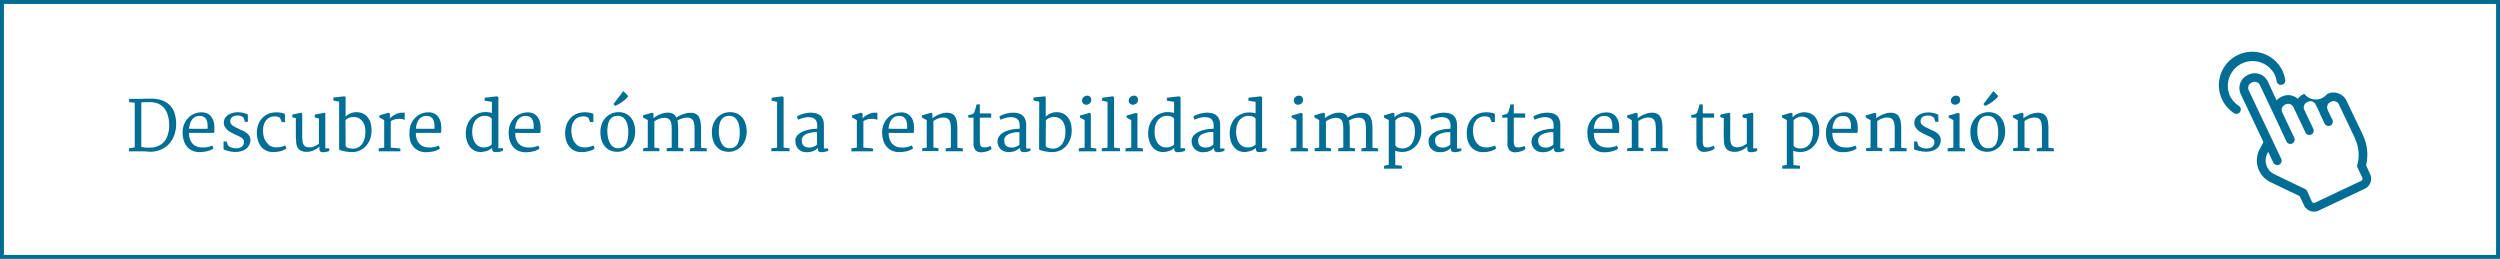 <?xml version="1.0" encoding="UTF-8"?> <svg xmlns="http://www.w3.org/2000/svg" viewBox="0 0 636.07 65.86"><defs><style>.cls-1{fill:none;stroke:#006e94;stroke-miterlimit:10;}.cls-2{fill:#006e94;}</style></defs><title>Recurso 16</title><g id="Capa_2" data-name="Capa 2"><g id="Capa_1-2" data-name="Capa 1"><rect class="cls-1" x="0.5" y="0.5" width="635.07" height="64.86"></rect><path class="cls-2" d="M32.82,37.74l1.46-.26V26.12L32.86,26v-.85h3.25l.79-.05.7,0,.75,0a8.4,8.4,0,0,1,2.89.44,5.18,5.18,0,0,1,2,1.28,5.25,5.25,0,0,1,1.18,2,8.71,8.71,0,0,1,.39,2.7,8.13,8.13,0,0,1-.53,3,6.61,6.61,0,0,1-1.43,2.26,6.13,6.13,0,0,1-2.16,1.39,7.13,7.13,0,0,1-2.67.44L36.7,38.5c-.46,0-1,0-1.56,0H32.82Zm3.13-.4a8.51,8.51,0,0,0,1.14.22,10,10,0,0,0,1.25,0,4.8,4.8,0,0,0,1.8-.38,4.21,4.21,0,0,0,1.51-1,5,5,0,0,0,1-1.77,7.39,7.39,0,0,0,.39-2.53,8.37,8.37,0,0,0-.37-2.64,4.93,4.93,0,0,0-1-1.86A4.22,4.22,0,0,0,40,26.28,5.85,5.85,0,0,0,37.83,26l-.62,0-.48,0-.4,0-.38.07Z"></path><path class="cls-2" d="M46.46,33.69a5.81,5.81,0,0,1,.35-2,4.8,4.8,0,0,1,1-1.6A4.47,4.47,0,0,1,49.28,29a5,5,0,0,1,1.93-.42,3.52,3.52,0,0,1,1.37.22,2.77,2.77,0,0,1,1,.7,3.26,3.26,0,0,1,.67,1.13,4.79,4.79,0,0,1,.28,1.53,5.51,5.51,0,0,1,0,.93c0,.27,0,.5-.08.71H48.1v.1s0,.06,0,.09a4.36,4.36,0,0,0,.35,1.72,2.93,2.93,0,0,0,.8,1.08,2.82,2.82,0,0,0,1.05.56,4.06,4.06,0,0,0,1.13.16,5.8,5.8,0,0,0,.7,0,5.42,5.42,0,0,0,.72-.11c.23-.05.45-.11.64-.17A2.24,2.24,0,0,0,54,37l.32.73a2.5,2.5,0,0,1-.65.41,5.56,5.56,0,0,1-.87.3,6.42,6.42,0,0,1-1,.19,7,7,0,0,1-1,.07,4.48,4.48,0,0,1-1.84-.36,3.59,3.59,0,0,1-1.35-1,4.33,4.33,0,0,1-.84-1.56A7,7,0,0,1,46.46,33.69Zm6.36-.92a8.58,8.58,0,0,0,0-.88,4.6,4.6,0,0,0-.1-.84,2.78,2.78,0,0,0-.29-.73,1.58,1.58,0,0,0-.52-.54,2,2,0,0,0-.51-.22,2.7,2.7,0,0,0-1.58.11,2,2,0,0,0-.8.58,3.18,3.18,0,0,0-.6,1,5.58,5.58,0,0,0-.31,1.51Z"></path><path class="cls-2" d="M56.88,36h.77L58,37a3.77,3.77,0,0,0,.42.31,2.49,2.49,0,0,0,.43.22,2.32,2.32,0,0,0,.47.13,4.21,4.21,0,0,0,.55.06,3.53,3.53,0,0,0,.88-.07,1.86,1.86,0,0,0,.7-.3,1.41,1.41,0,0,0,.46-.51,1.65,1.65,0,0,0,.16-.74,1.06,1.06,0,0,0-.21-.66,2.08,2.08,0,0,0-.56-.49,5.67,5.67,0,0,0-.78-.41c-.29-.12-.59-.26-.89-.41s-.67-.33-1-.52a4.41,4.41,0,0,1-.86-.65,2.9,2.9,0,0,1-.6-.8,2.25,2.25,0,0,1-.22-1,2.18,2.18,0,0,1,.57-1.46,2.57,2.57,0,0,1,.59-.49,3.61,3.61,0,0,1,.71-.35,4.1,4.1,0,0,1,.78-.22,5.29,5.29,0,0,1,.78-.08,6.45,6.45,0,0,1,1.58.17c.23.06.44.13.63.2a4.22,4.22,0,0,1,.47.22V31h-.73L62,30a2,2,0,0,0-.26-.24,1.4,1.4,0,0,0-.32-.18,1.87,1.87,0,0,0-.4-.14,2.41,2.41,0,0,0-.5-.05,3.55,3.55,0,0,0-.76.08,1.79,1.79,0,0,0-.61.26,1.24,1.24,0,0,0-.41.44,1.53,1.53,0,0,0-.16.66,1.11,1.11,0,0,0,.19.68,2.44,2.44,0,0,0,.54.52,5.55,5.55,0,0,0,.77.43l.89.43,1,.46a3.71,3.71,0,0,1,.87.56,2.52,2.52,0,0,1,.63.75,2,2,0,0,1,.25,1A2.77,2.77,0,0,1,63.35,37a2.85,2.85,0,0,1-.81.92,3.72,3.72,0,0,1-1.19.55,5.33,5.33,0,0,1-1.47.19,6.4,6.4,0,0,1-1.56-.19A5.64,5.64,0,0,1,56.88,38Z"></path><path class="cls-2" d="M65.35,33.85a5.79,5.79,0,0,1,.35-2.14,5,5,0,0,1,1-1.64A4.58,4.58,0,0,1,68.18,29,5,5,0,0,1,70,28.6a6.09,6.09,0,0,1,.74,0,5,5,0,0,1,.7.08,3.42,3.42,0,0,1,.61.14,1.89,1.89,0,0,1,.45.2v2.06H71.7L71.26,30a1.13,1.13,0,0,0-.32-.19,2.32,2.32,0,0,0-.37-.13,1.61,1.61,0,0,0-.37-.07l-.35,0a2.77,2.77,0,0,0-1.1.22,2.57,2.57,0,0,0-.93.65,3.31,3.31,0,0,0-.64,1.09,4.73,4.73,0,0,0-.25,1.54,5.92,5.92,0,0,0,.28,2A3.75,3.75,0,0,0,68,36.45a2.73,2.73,0,0,0,1,.78,2.77,2.77,0,0,0,1.1.24,5.8,5.8,0,0,0,.7,0c.24,0,.47-.06.69-.11a5.06,5.06,0,0,0,.62-.17,2.25,2.25,0,0,0,.46-.2l.3.76a2.88,2.88,0,0,1-.62.4,5.92,5.92,0,0,1-.81.29,9,9,0,0,1-.93.19,8.06,8.06,0,0,1-1,.06,4.1,4.1,0,0,1-1.76-.36,3.65,3.65,0,0,1-1.29-1,4.34,4.34,0,0,1-.81-1.52A6.88,6.88,0,0,1,65.35,33.85Z"></path><path class="cls-2" d="M75.27,30.07l-.89-.25v-.66l2.21-.48.3.16v5.92A8.49,8.49,0,0,0,77,36a2.13,2.13,0,0,0,.28.84,1.18,1.18,0,0,0,.57.49,2.25,2.25,0,0,0,.93.16,2.78,2.78,0,0,0,.76-.1,5.52,5.52,0,0,0,.69-.26,3.74,3.74,0,0,0,.57-.32,2,2,0,0,0,.35-.29V30.15l-1.07-.27v-.71l2.45-.49.24.15v8.91h1v.65a2.33,2.33,0,0,1-.31.14l-.41.11c-.15,0-.3.06-.45.09l-.43,0a1.12,1.12,0,0,1-.65-.17.67.67,0,0,1-.24-.57v-.7a5.65,5.65,0,0,1-1.57,1,4.08,4.08,0,0,1-1.6.34,3.31,3.31,0,0,1-1.58-.31,2,2,0,0,1-.85-.87,3.65,3.65,0,0,1-.34-1.31c0-.5-.07-1.06-.07-1.65Z"></path><path class="cls-2" d="M86.28,25.87l-1.47-.31v-.74l2.77-.31.35.14v5a5.65,5.65,0,0,1,.51-.39,2.88,2.88,0,0,1,.62-.36,3.82,3.82,0,0,1,1.66-.36,4,4,0,0,1,1.41.26,3.15,3.15,0,0,1,1.22.81,4.31,4.31,0,0,1,.86,1.46,6.31,6.31,0,0,1,.32,2.18,6.08,6.08,0,0,1-.35,2.09,5.18,5.18,0,0,1-1,1.73,4.7,4.7,0,0,1-1.54,1.18,4.36,4.36,0,0,1-2,.44,9,9,0,0,1-1.18-.07,8.51,8.51,0,0,1-1-.17,5.92,5.92,0,0,1-.78-.22,1.14,1.14,0,0,1-.4-.21Zm1.65,11.24a.94.94,0,0,0,.66.53,4.31,4.31,0,0,0,1.28.17A2.48,2.48,0,0,0,91,37.56a2.8,2.8,0,0,0,1-.77,3.94,3.94,0,0,0,.68-1.31,6.24,6.24,0,0,0,.28-1.9,5.43,5.43,0,0,0-.22-1.76A3.54,3.54,0,0,0,92,30.63a2.48,2.48,0,0,0-.93-.66A2.78,2.78,0,0,0,90,29.76a3.14,3.14,0,0,0-.7.07,3.93,3.93,0,0,0-.58.2,3.57,3.57,0,0,0-.48.26,4,4,0,0,0-.34.27Z"></path><path class="cls-2" d="M96.36,37.74l1.39-.18v-7l-1.22-.67v-.53l2.27-.68.4.17v1.33a2.54,2.54,0,0,1,.49-.51,4.37,4.37,0,0,1,.75-.48,5.07,5.07,0,0,1,.86-.37,3,3,0,0,1,.84-.14l.51,0a1.08,1.08,0,0,1,.32,0V30.5l-.28-.1-.32-.1a3.8,3.8,0,0,0-.4-.06,3.94,3.94,0,0,0-.52,0,3.35,3.35,0,0,0-1.17.18,5.28,5.28,0,0,0-.86.42v6.72l2.44.21v.73h-5.5Z"></path><path class="cls-2" d="M104.18,33.69a5.81,5.81,0,0,1,.35-2,5,5,0,0,1,1-1.6A4.47,4.47,0,0,1,107,29a5.1,5.1,0,0,1,1.94-.42,3.47,3.47,0,0,1,1.36.22,2.7,2.7,0,0,1,1,.7,3.44,3.44,0,0,1,.68,1.13,5.41,5.41,0,0,1,.28,1.53,8.92,8.92,0,0,1,0,.93c0,.27-.06.5-.09.71h-6.36v.1a.28.28,0,0,0,0,.09,4.19,4.19,0,0,0,.35,1.72,2.92,2.92,0,0,0,.79,1.08,2.82,2.82,0,0,0,1,.56,4.11,4.11,0,0,0,1.13.16,6,6,0,0,0,.71,0,5.52,5.52,0,0,0,.71-.11c.23-.05.45-.11.65-.17a2.36,2.36,0,0,0,.47-.2l.32.73a2.34,2.34,0,0,1-.65.41,4.92,4.92,0,0,1-.87.3,6,6,0,0,1-1,.19,6.92,6.92,0,0,1-1,.07,4.49,4.49,0,0,1-1.85-.36,3.75,3.75,0,0,1-1.35-1,4.33,4.33,0,0,1-.84-1.56A7,7,0,0,1,104.18,33.69Zm6.36-.92a8.55,8.55,0,0,0,0-.88,4.59,4.59,0,0,0-.11-.84,2.48,2.48,0,0,0-.29-.73,1.58,1.58,0,0,0-.52-.54,2,2,0,0,0-.51-.22,2.66,2.66,0,0,0-1.57.11,2.14,2.14,0,0,0-.81.58,3.18,3.18,0,0,0-.6,1,5.58,5.58,0,0,0-.31,1.51Z"></path><path class="cls-2" d="M122.27,38.68a3.62,3.62,0,0,1-1.4-.29,3.3,3.3,0,0,1-1.2-.89,4.53,4.53,0,0,1-.83-1.51,6.4,6.4,0,0,1-.32-2.17,5.63,5.63,0,0,1,.39-2.12A5.05,5.05,0,0,1,120,30a4.84,4.84,0,0,1,3.53-1.48,6.4,6.4,0,0,1,.88.06,5.22,5.22,0,0,1,.74.16V25.92l-1.83-.31v-.74l3.09-.36.39.19v13h1.16v.64a1.42,1.42,0,0,1-.37.15,3.09,3.09,0,0,1-.46.12,4,4,0,0,1-.5.08,3.94,3.94,0,0,1-.47,0,1.88,1.88,0,0,1-.33,0,.64.64,0,0,1-.3-.11.59.59,0,0,1-.23-.26,1.15,1.15,0,0,1-.09-.5v-.21a2.84,2.84,0,0,1-.38.32,3.19,3.19,0,0,1-.62.34,5.22,5.22,0,0,1-.84.26A4.93,4.93,0,0,1,122.27,38.68Zm.67-1.18a4.12,4.12,0,0,0,.51,0l.44-.08a2.64,2.64,0,0,0,.72-.28,2.24,2.24,0,0,0,.5-.37V30.17a1.66,1.66,0,0,0-.23-.23,1.49,1.49,0,0,0-.36-.23,2.13,2.13,0,0,0-.52-.16,3.14,3.14,0,0,0-.72-.07,3.31,3.31,0,0,0-.68.08,3.36,3.36,0,0,0-.7.27,3.26,3.26,0,0,0-.65.49,3.31,3.31,0,0,0-.55.74,4.43,4.43,0,0,0-.39,1,6.5,6.5,0,0,0-.15,1.33,5.92,5.92,0,0,0,.22,1.83,3.82,3.82,0,0,0,.62,1.28,2.52,2.52,0,0,0,.9.74A2.25,2.25,0,0,0,122.94,37.5Z"></path><path class="cls-2" d="M129.42,33.69a5.81,5.81,0,0,1,.35-2,5,5,0,0,1,1-1.6,4.47,4.47,0,0,1,1.5-1.07,5.1,5.1,0,0,1,1.94-.42,3.47,3.47,0,0,1,1.36.22,2.7,2.7,0,0,1,1,.7,3.44,3.44,0,0,1,.68,1.13,5.41,5.41,0,0,1,.28,1.53,6.65,6.65,0,0,1,0,.93c0,.27,0,.5-.08.71h-6.36V34a4.35,4.35,0,0,0,.36,1.72,2.92,2.92,0,0,0,.79,1.08,2.82,2.82,0,0,0,1.05.56,4.11,4.11,0,0,0,1.13.16,5.69,5.69,0,0,0,.7,0,5.42,5.42,0,0,0,.72-.11c.23-.05.45-.11.65-.17a2.36,2.36,0,0,0,.47-.2l.32.73a2.5,2.5,0,0,1-.65.41,4.92,4.92,0,0,1-.87.3,6.19,6.19,0,0,1-1,.19,6.92,6.92,0,0,1-1,.07,4.49,4.49,0,0,1-1.85-.36,3.75,3.75,0,0,1-1.35-1,4.33,4.33,0,0,1-.84-1.56A7,7,0,0,1,129.42,33.69Zm6.36-.92c0-.29,0-.58,0-.88a4.59,4.59,0,0,0-.11-.84,2.48,2.48,0,0,0-.29-.73,1.58,1.58,0,0,0-.52-.54,2,2,0,0,0-.51-.22,2.51,2.51,0,0,0-.64-.07,2.48,2.48,0,0,0-.93.18,2.14,2.14,0,0,0-.81.58,3.18,3.18,0,0,0-.6,1,5.58,5.58,0,0,0-.31,1.51Z"></path><path class="cls-2" d="M143.8,33.85a6,6,0,0,1,.35-2.14,4.85,4.85,0,0,1,1-1.64A4.44,4.44,0,0,1,146.63,29a5,5,0,0,1,1.85-.42,6,6,0,0,1,.73,0,5.31,5.31,0,0,1,.71.08,3.31,3.31,0,0,1,.6.14,1.89,1.89,0,0,1,.45.2v2.06h-.82L149.71,30a1.08,1.08,0,0,0-.31-.19,2.72,2.72,0,0,0-.37-.13,1.8,1.8,0,0,0-.38-.07l-.35,0a2.77,2.77,0,0,0-1.1.22,2.54,2.54,0,0,0-.92.65,3.16,3.16,0,0,0-.65,1.09,4.73,4.73,0,0,0-.25,1.54,6.19,6.19,0,0,0,.28,2,3.91,3.91,0,0,0,.74,1.36,2.73,2.73,0,0,0,1,.78,2.77,2.77,0,0,0,1.1.24,5.69,5.69,0,0,0,.7,0c.24,0,.47-.06.69-.11a4.61,4.61,0,0,0,.62-.17A2.36,2.36,0,0,0,151,37l.29.76a2.65,2.65,0,0,1-.62.4,5.92,5.92,0,0,1-.81.29,9,9,0,0,1-.93.19,8.06,8.06,0,0,1-1,.06,4.1,4.1,0,0,1-1.76-.36,3.65,3.65,0,0,1-1.29-1,4.51,4.51,0,0,1-.81-1.52A6.88,6.88,0,0,1,143.8,33.85Z"></path><path class="cls-2" d="M152.76,33.47a5.77,5.77,0,0,1,.4-2.06,4.91,4.91,0,0,1,1-1.53,4.45,4.45,0,0,1,1.45-1,4.79,4.79,0,0,1,1.72-.34,4.36,4.36,0,0,1,1.9.38A3.75,3.75,0,0,1,160.57,30a4.56,4.56,0,0,1,.79,1.59,7.13,7.13,0,0,1,.25,1.95,6,6,0,0,1-.37,2.08,5.19,5.19,0,0,1-1,1.62,4.31,4.31,0,0,1-1.42,1,4.09,4.09,0,0,1-1.74.38,4.46,4.46,0,0,1-2-.43,3.91,3.91,0,0,1-1.36-1.15,4.9,4.9,0,0,1-.76-1.67A7.85,7.85,0,0,1,152.76,33.47Zm4.44,4.24a2.34,2.34,0,0,0,1.23-.25,2,2,0,0,0,.82-.78,3.77,3.77,0,0,0,.45-1.29,9.28,9.28,0,0,0,.15-1.77A8.26,8.26,0,0,0,159.7,32a4.51,4.51,0,0,0-.48-1.31,2.55,2.55,0,0,0-.81-.88,2.24,2.24,0,0,0-1.18-.34,2.64,2.64,0,0,0-1.24.26,2.14,2.14,0,0,0-.84.77,3.71,3.71,0,0,0-.47,1.23,8.32,8.32,0,0,0-.15,1.66,7.71,7.71,0,0,0,.16,1.61,5,5,0,0,0,.49,1.37,2.78,2.78,0,0,0,.83,1A2.06,2.06,0,0,0,157.2,37.71Zm-1.13-11.22,2.53-3.32,1.25,1.28a3.46,3.46,0,0,1-.68.78,10.11,10.11,0,0,1-.88.71,11.09,11.09,0,0,1-.94.59c-.31.17-.59.32-.82.42Z"></path><path class="cls-2" d="M163.64,37.74l1.17-.19v-7l-1.22-.67v-.53l2.29-.68.38.17v1.23a5.15,5.15,0,0,1,.69-.49,7.07,7.07,0,0,1,.87-.44,6.16,6.16,0,0,1,.94-.33,4.37,4.37,0,0,1,.92-.14,3.14,3.14,0,0,1,1.5.25,1.93,1.93,0,0,1,.89,1,4.85,4.85,0,0,1,.73-.44,7.06,7.06,0,0,1,1.82-.66,4.87,4.87,0,0,1,.88-.12,3.21,3.21,0,0,1,1.35.2,2,2,0,0,1,.89.72,3.48,3.48,0,0,1,.48,1.29,10.38,10.38,0,0,1,.15,1.9v4.77l1.45.18v.73h-4.27v-.73l1.16-.18V33.09a11.87,11.87,0,0,0-.07-1.43,2.68,2.68,0,0,0-.31-1,1.34,1.34,0,0,0-.63-.57,2.36,2.36,0,0,0-1.06-.15,4,4,0,0,0-1.16.22,6,6,0,0,0-1.13.51,9.31,9.31,0,0,1,.15.94c0,.35.05.72.05,1.09v4.87l1.31.17v.73h-4.25v-.73l1.29-.19V33a11.15,11.15,0,0,0-.08-1.4,2.41,2.41,0,0,0-.32-.95,1.28,1.28,0,0,0-.64-.53,2.54,2.54,0,0,0-1.06-.13,3.63,3.63,0,0,0-1.06.23,5.23,5.23,0,0,0-1.25.66V32.4c0,.87,0,1.73,0,2.58s0,1.71,0,2.58l1.28.18v.73h-4.12Z"></path><path class="cls-2" d="M181.13,33.47a5.56,5.56,0,0,1,.4-2.06,4.74,4.74,0,0,1,1-1.53,4.45,4.45,0,0,1,1.45-1,4.78,4.78,0,0,1,1.71-.34,4.33,4.33,0,0,1,1.9.38A3.7,3.7,0,0,1,188.94,30a4.74,4.74,0,0,1,.79,1.59,7.13,7.13,0,0,1,.25,1.95,6,6,0,0,1-.37,2.08,5.19,5.19,0,0,1-1,1.62,4.41,4.41,0,0,1-1.42,1,4.09,4.09,0,0,1-1.74.38,4.46,4.46,0,0,1-2-.43,3.82,3.82,0,0,1-1.36-1.15,4.9,4.9,0,0,1-.76-1.67A7.41,7.41,0,0,1,181.13,33.47Zm4.44,4.24a2.38,2.38,0,0,0,1.23-.25,2,2,0,0,0,.82-.78,3.77,3.77,0,0,0,.45-1.29,9.34,9.34,0,0,0,.14-1.77,8.26,8.26,0,0,0-.15-1.62,4.23,4.23,0,0,0-.47-1.31,2.57,2.57,0,0,0-.82-.88,2.23,2.23,0,0,0-1.17-.34,2.61,2.61,0,0,0-1.24.26,2.14,2.14,0,0,0-.84.77,3.51,3.51,0,0,0-.48,1.23,8.32,8.32,0,0,0-.15,1.66,7.71,7.71,0,0,0,.17,1.61,5,5,0,0,0,.49,1.37,2.68,2.68,0,0,0,.83,1A2.06,2.06,0,0,0,185.57,37.71Z"></path><path class="cls-2" d="M196.25,37.74l1.46-.18V25.92l-1.38-.31v-.74l2.69-.36.35.19V37.56l1.53.18v.73h-4.65Z"></path><path class="cls-2" d="M202.33,35.7a2.09,2.09,0,0,1,.39-1.05,3.34,3.34,0,0,1,.81-.78,4.87,4.87,0,0,1,1.07-.54,8.33,8.33,0,0,1,1.18-.34,7.92,7.92,0,0,1,1.14-.18,8.82,8.82,0,0,1,1-.05V32a2.93,2.93,0,0,0-.18-1.11,1.7,1.7,0,0,0-.5-.66,1.89,1.89,0,0,0-.75-.33,4.59,4.59,0,0,0-.93-.09,4,4,0,0,0-.56.05,5.71,5.71,0,0,0-.64.14,5.53,5.53,0,0,0-.66.2,5.35,5.35,0,0,0-.64.27l-.32-.78a3.2,3.2,0,0,1,.78-.45,8,8,0,0,1,.94-.32,8.87,8.87,0,0,1,1-.19,6.28,6.28,0,0,1,.79-.06,6,6,0,0,1,1.29.14,2.82,2.82,0,0,1,1.08.5,2.46,2.46,0,0,1,.73,1,3.85,3.85,0,0,1,.27,1.55v5.91h1.1v.57a3,3,0,0,1-.75.26,3.8,3.8,0,0,1-.89.11l-.33,0a.92.92,0,0,1-.33-.11.66.66,0,0,1-.25-.27,1,1,0,0,1-.1-.5v-.24a2.89,2.89,0,0,1-.47.45,2.66,2.66,0,0,1-.62.36,3.88,3.88,0,0,1-.79.24,4.88,4.88,0,0,1-1,.09,3,3,0,0,1-1.22-.24,2.65,2.65,0,0,1-.91-.65,2.68,2.68,0,0,1-.65-2.09Zm1.67,0a2.42,2.42,0,0,0,.14.86,1.37,1.37,0,0,0,.4.57,1.67,1.67,0,0,0,.64.32,3.6,3.6,0,0,0,.85.1,2.4,2.4,0,0,0,.52-.07,3.82,3.82,0,0,0,.51-.18,2.2,2.2,0,0,0,.46-.23,2.71,2.71,0,0,0,.34-.26V35.24c0-.53,0-1.06,0-1.6a7.33,7.33,0,0,0-.79,0,6.15,6.15,0,0,0-.86.13,7.44,7.44,0,0,0-.84.25,2.83,2.83,0,0,0-.71.39,2,2,0,0,0-.5.56A1.44,1.44,0,0,0,204,35.74Z"></path><path class="cls-2" d="M216.62,37.74l1.39-.18v-7l-1.22-.67v-.53l2.27-.68.4.17v1.33a2.54,2.54,0,0,1,.49-.51,4,4,0,0,1,.75-.48,5.07,5.07,0,0,1,.86-.37,2.84,2.84,0,0,1,.84-.14l.51,0a1.08,1.08,0,0,1,.32,0V30.5l-.28-.1-.32-.1a3.8,3.8,0,0,0-.4-.06,3.94,3.94,0,0,0-.52,0,3.35,3.35,0,0,0-1.17.18,5.83,5.83,0,0,0-.87.42v6.72l2.45.21v.73h-5.5Z"></path><path class="cls-2" d="M224.44,33.69a5.81,5.81,0,0,1,.35-2,5,5,0,0,1,1-1.6,4.47,4.47,0,0,1,1.5-1.07,5.1,5.1,0,0,1,1.94-.42,3.47,3.47,0,0,1,1.36.22,2.7,2.7,0,0,1,1,.7,3.44,3.44,0,0,1,.68,1.13,5.41,5.41,0,0,1,.28,1.53,6.65,6.65,0,0,1,0,.93c0,.27-.05.5-.08.71h-6.36V34a4.35,4.35,0,0,0,.36,1.72,2.92,2.92,0,0,0,.79,1.08,2.82,2.82,0,0,0,1,.56,4.11,4.11,0,0,0,1.13.16,5.69,5.69,0,0,0,.7,0,5.42,5.42,0,0,0,.72-.11c.23-.05.45-.11.65-.17A2.36,2.36,0,0,0,232,37l.32.73a2.5,2.5,0,0,1-.65.41,4.92,4.92,0,0,1-.87.3,6.19,6.19,0,0,1-1,.19,6.92,6.92,0,0,1-1,.07,4.49,4.49,0,0,1-1.85-.36,3.75,3.75,0,0,1-1.35-1,4.33,4.33,0,0,1-.84-1.56A7,7,0,0,1,224.44,33.69Zm6.36-.92c0-.29,0-.58,0-.88a4.59,4.59,0,0,0-.11-.84,2.48,2.48,0,0,0-.29-.73,1.58,1.58,0,0,0-.52-.54,2,2,0,0,0-.51-.22,2.51,2.51,0,0,0-.64-.07,2.48,2.48,0,0,0-.93.18,2.14,2.14,0,0,0-.81.58,3.18,3.18,0,0,0-.6,1,5.58,5.58,0,0,0-.31,1.51Z"></path><path class="cls-2" d="M234.61,37.74l1.17-.17v-7l-1.22-.67v-.53l2.28-.68.39.17v1.23a5.45,5.45,0,0,1,.71-.49,7.07,7.07,0,0,1,.87-.44,6.4,6.4,0,0,1,1-.33,4.47,4.47,0,0,1,.92-.14,3.23,3.23,0,0,1,1.35.2,1.83,1.83,0,0,1,.87.71,3.27,3.27,0,0,1,.48,1.27,9.8,9.8,0,0,1,.15,1.85v4.86l1.38.17v.73h-4.33v-.73l1.3-.18V33a10.88,10.88,0,0,0-.08-1.37,2.57,2.57,0,0,0-.3-1,1.44,1.44,0,0,0-.63-.57,2.38,2.38,0,0,0-1.06-.15,3.73,3.73,0,0,0-1.13.23,5.38,5.38,0,0,0-1.24.66v6.73l1.28.18v.73h-4.12Z"></path><path class="cls-2" d="M247.69,36.22V33.08c0-1,0-2.09,0-3.14h-1.32v-.65l.63-.15a2,2,0,0,0,.43-.13,1.12,1.12,0,0,0,.28-.18,1.1,1.1,0,0,0,.2-.33c0-.1.09-.24.15-.43s.12-.38.17-.58.11-.38.15-.56.06-.3.07-.37h.85v2.29h2.89v1.09h-2.89v4.33q0,1,0,1.62a4.28,4.28,0,0,0,.13,1,.8.8,0,0,0,.3.48,1,1,0,0,0,.55.12,2.9,2.9,0,0,0,.48,0l.5-.1.46-.13a1.18,1.18,0,0,0,.3-.15l.27.76a1.94,1.94,0,0,1-.52.38,4,4,0,0,1-.71.27,5.31,5.31,0,0,1-.77.17,4.36,4.36,0,0,1-.67.06,1.81,1.81,0,0,1-1.45-.58A2.74,2.74,0,0,1,247.69,36.22Z"></path><path class="cls-2" d="M253.84,35.7a2.09,2.09,0,0,1,.39-1.05,3.34,3.34,0,0,1,.81-.78,4.87,4.87,0,0,1,1.07-.54,8.33,8.33,0,0,1,1.18-.34,8.14,8.14,0,0,1,1.14-.18,8.82,8.82,0,0,1,1-.05V32a2.93,2.93,0,0,0-.18-1.11,1.61,1.61,0,0,0-.5-.66,1.83,1.83,0,0,0-.75-.33,4.59,4.59,0,0,0-.93-.09,4.13,4.13,0,0,0-.56.05,5.71,5.71,0,0,0-.64.14,5.53,5.53,0,0,0-.66.2,5.35,5.35,0,0,0-.64.27l-.32-.78a3.2,3.2,0,0,1,.78-.45,7.57,7.57,0,0,1,.95-.32,8.24,8.24,0,0,1,.94-.19,6.28,6.28,0,0,1,.79-.06,6,6,0,0,1,1.29.14,2.82,2.82,0,0,1,1.08.5,2.46,2.46,0,0,1,.73,1,3.84,3.84,0,0,1,.28,1.55l0,5.91h1.1v.57a3,3,0,0,1-.75.26,3.79,3.79,0,0,1-.88.11l-.34,0a.92.92,0,0,1-.33-.11.73.73,0,0,1-.25-.27,1,1,0,0,1-.1-.5v-.24A2.89,2.89,0,0,1,259,38a2.66,2.66,0,0,1-.62.36,3.88,3.88,0,0,1-.79.24,4.88,4.88,0,0,1-1,.09,3,3,0,0,1-1.22-.24,2.74,2.74,0,0,1-.91-.65,2.68,2.68,0,0,1-.65-2.09Zm1.67,0a2.42,2.42,0,0,0,.14.86,1.37,1.37,0,0,0,.4.57,1.75,1.75,0,0,0,.64.32,3.6,3.6,0,0,0,.85.1,2.4,2.4,0,0,0,.52-.07,3.82,3.82,0,0,0,.51-.18,2.2,2.2,0,0,0,.46-.23,2.71,2.71,0,0,0,.34-.26V35.24c0-.53,0-1.06,0-1.6a7.46,7.46,0,0,0-.79,0,6.15,6.15,0,0,0-.86.13,7.44,7.44,0,0,0-.84.25,3,3,0,0,0-.71.39,1.85,1.85,0,0,0-.49.56A1.35,1.35,0,0,0,255.51,35.74Z"></path><path class="cls-2" d="M264.41,25.87l-1.47-.31v-.74l2.78-.31.34.14v5c.16-.13.33-.26.52-.39a3.06,3.06,0,0,1,.61-.36,4,4,0,0,1,.76-.26,3.62,3.62,0,0,1,.91-.1,4,4,0,0,1,1.41.26,3.22,3.22,0,0,1,1.22.81,4.31,4.31,0,0,1,.86,1.46,6.56,6.56,0,0,1,.32,2.18,6.32,6.32,0,0,1-.35,2.09,5.36,5.36,0,0,1-1,1.73,4.7,4.7,0,0,1-1.54,1.18,4.36,4.36,0,0,1-2,.44,10.88,10.88,0,0,1-2.22-.24,6.19,6.19,0,0,1-.77-.22,1.33,1.33,0,0,1-.41-.21Zm1.65,11.24a1,1,0,0,0,.67.53,4.31,4.31,0,0,0,1.28.17,2.51,2.51,0,0,0,1.09-.25,2.68,2.68,0,0,0,1-.77,3.78,3.78,0,0,0,.69-1.31,6.24,6.24,0,0,0,.28-1.9,5.15,5.15,0,0,0-.23-1.76,3.38,3.38,0,0,0-.65-1.19,2.45,2.45,0,0,0-.92-.66,2.82,2.82,0,0,0-1.06-.21,3.08,3.08,0,0,0-.7.07,4.07,4.07,0,0,0-.59.2,4.13,4.13,0,0,0-.47.26l-.35.27Z"></path><path class="cls-2" d="M274.49,37.74l1.47-.18v-7l-1.19-.63v-.53l2.38-.68.39.17v8.71l1.39.18v.73h-4.44Zm1.9-11.09a1.12,1.12,0,0,1-.75-.28.83.83,0,0,1-.24-.33,1.11,1.11,0,0,1,0-.94,1.18,1.18,0,0,1,.29-.4,1.36,1.36,0,0,1,.41-.26,1.09,1.09,0,0,1,.46-.1,1,1,0,0,1,.83.32,1.16,1.16,0,0,1,.26.75,1.19,1.19,0,0,1-.11.51,1.05,1.05,0,0,1-.29.39,1.33,1.33,0,0,1-.41.25A1.36,1.36,0,0,1,276.39,26.65Z"></path><path class="cls-2" d="M280.33,37.74l1.46-.18V25.92l-1.38-.31v-.74l2.69-.36.35.19V37.56l1.53.18v.73h-4.65Z"></path><path class="cls-2" d="M286.36,37.74l1.46-.18v-7l-1.18-.63v-.53l2.38-.68.38.17v8.71l1.4.18v.73h-4.44Zm1.9-11.09a1.09,1.09,0,0,1-.4-.07,1,1,0,0,1-.35-.21.83.83,0,0,1-.24-.33,1,1,0,0,1-.09-.44,1.18,1.18,0,0,1,.11-.5,1.37,1.37,0,0,1,.71-.66,1.06,1.06,0,0,1,.46-.1,1,1,0,0,1,.83.32,1.16,1.16,0,0,1,.26.75,1.19,1.19,0,0,1-.11.51,1.17,1.17,0,0,1-.29.39,1.4,1.4,0,0,1-.89.34Z"></path><path class="cls-2" d="M295.88,38.68a3.58,3.58,0,0,1-1.4-.29,3.3,3.3,0,0,1-1.2-.89,4.53,4.53,0,0,1-.83-1.51,6.4,6.4,0,0,1-.32-2.17,5.83,5.83,0,0,1,.38-2.12A5.08,5.08,0,0,1,293.57,30a4.84,4.84,0,0,1,3.52-1.48,6.44,6.44,0,0,1,.89.06,5.22,5.22,0,0,1,.74.16V25.92l-1.83-.31v-.74l3.09-.36.39.19v13h1.16v.64a1.42,1.42,0,0,1-.37.15,3.09,3.09,0,0,1-.46.12,4.22,4.22,0,0,1-1,.1,1.77,1.77,0,0,1-.32,0,.64.64,0,0,1-.3-.11.59.59,0,0,1-.23-.26,1.15,1.15,0,0,1-.09-.5v-.21a2.84,2.84,0,0,1-.38.32,3.52,3.52,0,0,1-.62.34,5.22,5.22,0,0,1-.84.26A4.93,4.93,0,0,1,295.88,38.68Zm.66-1.18a4.17,4.17,0,0,0,.52,0l.44-.08a2.64,2.64,0,0,0,.72-.28,2.24,2.24,0,0,0,.5-.37V30.17a1.66,1.66,0,0,0-.23-.23,1.72,1.72,0,0,0-.36-.23,2.28,2.28,0,0,0-.52-.16,3.14,3.14,0,0,0-.72-.07,3.23,3.23,0,0,0-.68.08,3.16,3.16,0,0,0-.7.27,3.26,3.26,0,0,0-.65.49,3,3,0,0,0-.55.74,4.43,4.43,0,0,0-.39,1,5.87,5.87,0,0,0-.15,1.33,6.27,6.27,0,0,0,.21,1.83,4,4,0,0,0,.63,1.28,2.57,2.57,0,0,0,.89.74A2.31,2.31,0,0,0,296.54,37.5Z"></path><path class="cls-2" d="M303.19,35.7a2.18,2.18,0,0,1,.38-1.05,3.34,3.34,0,0,1,.81-.78,5.11,5.11,0,0,1,1.07-.54,8.73,8.73,0,0,1,1.18-.34,8.27,8.27,0,0,1,1.15-.18,8.53,8.53,0,0,1,1-.05V32a2.93,2.93,0,0,0-.18-1.11,1.61,1.61,0,0,0-.5-.66,1.83,1.83,0,0,0-.75-.33,4.42,4.42,0,0,0-.92-.09,3.87,3.87,0,0,0-.56.05,5.27,5.27,0,0,0-.64.14,5.67,5.67,0,0,0-.67.2c-.22.08-.43.17-.64.27l-.31-.78a3.32,3.32,0,0,1,.77-.45,8.16,8.16,0,0,1,.95-.32,8.7,8.7,0,0,1,.94-.19,6.28,6.28,0,0,1,.79-.06,6,6,0,0,1,1.29.14,2.82,2.82,0,0,1,1.08.5,2.48,2.48,0,0,1,.74,1,3.85,3.85,0,0,1,.27,1.55l0,5.91h1.1v.57a3,3,0,0,1-.74.26,3.87,3.87,0,0,1-.89.11l-.34,0a.92.92,0,0,1-.33-.11.73.73,0,0,1-.25-.27,1.13,1.13,0,0,1-.1-.5v-.24a2.81,2.81,0,0,1-.46.45,2.88,2.88,0,0,1-.62.36,4.08,4.08,0,0,1-.79.24,5.06,5.06,0,0,1-1,.09,3,3,0,0,1-1.21-.24,2.62,2.62,0,0,1-1.46-1.6A2.71,2.71,0,0,1,303.19,35.7Zm1.66,0a2.42,2.42,0,0,0,.14.86,1.47,1.47,0,0,0,.4.57,1.83,1.83,0,0,0,.64.32,3.67,3.67,0,0,0,.85.1,2.49,2.49,0,0,0,.53-.07,4.4,4.4,0,0,0,.51-.18,2.38,2.38,0,0,0,.45-.23,2.13,2.13,0,0,0,.34-.26c0-.54,0-1.08,0-1.61s0-1.06,0-1.6a7.59,7.59,0,0,0-.79,0,6.38,6.38,0,0,0-.86.13,7.27,7.27,0,0,0-.83.25,3.09,3.09,0,0,0-.72.39A2,2,0,0,0,305,35,1.44,1.44,0,0,0,304.85,35.74Z"></path><path class="cls-2" d="M316.63,38.68a3.58,3.58,0,0,1-1.4-.29,3.14,3.14,0,0,1-1.2-.89,4.37,4.37,0,0,1-.84-1.51,6.66,6.66,0,0,1-.32-2.17,5.63,5.63,0,0,1,.39-2.12A5.08,5.08,0,0,1,314.32,30,4.81,4.81,0,0,1,315.89,29a4.92,4.92,0,0,1,1.95-.39,6.29,6.29,0,0,1,.88.06,4.93,4.93,0,0,1,.74.16V25.92l-1.83-.31v-.74l3.1-.36.38.19v13h1.16v.64a1.34,1.34,0,0,1-.36.15,3.23,3.23,0,0,1-.47.12,3.85,3.85,0,0,1-.49.08,4,4,0,0,1-.48,0,1.77,1.77,0,0,1-.32,0,.68.68,0,0,1-.31-.11.59.59,0,0,1-.23-.26,1.15,1.15,0,0,1-.09-.5v-.21a2.66,2.66,0,0,1-.37.32,3.92,3.92,0,0,1-.62.34,5.35,5.35,0,0,1-.85.26A4.9,4.9,0,0,1,316.63,38.68Zm.66-1.18a4.12,4.12,0,0,0,.51,0l.44-.08a2.64,2.64,0,0,0,.72-.28,2,2,0,0,0,.5-.37V30.17a1.66,1.66,0,0,0-.23-.23,1.63,1.63,0,0,0-.35-.23,2.37,2.37,0,0,0-.53-.16,3,3,0,0,0-.72-.07,3.39,3.39,0,0,0-.68.08,3.28,3.28,0,0,0-.69.27,3,3,0,0,0-1.21,1.23,4.43,4.43,0,0,0-.38,1,5.84,5.84,0,0,0-.16,1.33,5.92,5.92,0,0,0,.22,1.83,3.82,3.82,0,0,0,.62,1.28,2.52,2.52,0,0,0,.9.74A2.28,2.28,0,0,0,317.29,37.5Z"></path><path class="cls-2" d="M328.38,37.74l1.46-.18v-7l-1.19-.63v-.53l2.38-.68.39.17v8.71l1.39.18v.73h-4.43Zm1.89-11.09a1.12,1.12,0,0,1-.75-.28.83.83,0,0,1-.24-.33,1.11,1.11,0,0,1,0-.94,1.18,1.18,0,0,1,.29-.4,1.36,1.36,0,0,1,.41-.26,1.09,1.09,0,0,1,.46-.1,1,1,0,0,1,.83.32,1.11,1.11,0,0,1,.26.75,1.06,1.06,0,0,1-.11.51,1.05,1.05,0,0,1-.29.39,1.33,1.33,0,0,1-.41.25A1.36,1.36,0,0,1,330.27,26.65Z"></path><path class="cls-2" d="M334.47,37.74l1.17-.19v-7l-1.22-.67v-.53l2.28-.68.39.17v1.23a5.15,5.15,0,0,1,.69-.49,6.93,6.93,0,0,1,.86-.44,6.56,6.56,0,0,1,.94-.33,4.47,4.47,0,0,1,.92-.14,3.14,3.14,0,0,1,1.5.25,1.89,1.89,0,0,1,.89,1,5.41,5.41,0,0,1,.73-.44,8,8,0,0,1,.89-.39,7.59,7.59,0,0,1,.93-.27,5,5,0,0,1,.89-.12,3.26,3.26,0,0,1,1.35.2,1.93,1.93,0,0,1,.88.72,3.48,3.48,0,0,1,.48,1.29,10.38,10.38,0,0,1,.15,1.9v4.77l1.45.18v.73h-4.27v-.73l1.17-.18V33.09a11.67,11.67,0,0,0-.08-1.43,2.68,2.68,0,0,0-.3-1,1.41,1.41,0,0,0-.64-.57,2.31,2.31,0,0,0-1-.15,3.9,3.9,0,0,0-1.16.22,6,6,0,0,0-1.14.51,7.14,7.14,0,0,1,.15.94c0,.35.05.72.05,1.09v4.87l1.32.17v.73h-4.26v-.73l1.29-.19V33a11.15,11.15,0,0,0-.08-1.4,2.59,2.59,0,0,0-.31-.95,1.31,1.31,0,0,0-.65-.53,2.54,2.54,0,0,0-1.06-.13,3.63,3.63,0,0,0-1.06.23,5.43,5.43,0,0,0-1.25.66V32.4c0,.87,0,1.73,0,2.58v2.58l1.28.18v.73h-4.11Z"></path><path class="cls-2" d="M353.34,41.94V30.56l-1.22-.67v-.53l2.28-.68.39.18v1a3,3,0,0,1,.48-.43A3.26,3.26,0,0,1,356,29a4.36,4.36,0,0,1,.86-.31,3.68,3.68,0,0,1,1-.13,4.22,4.22,0,0,1,1.4.25,3.22,3.22,0,0,1,1.2.82,4,4,0,0,1,.85,1.49,6.87,6.87,0,0,1,.32,2.23,5.83,5.83,0,0,1-.36,2.06,5.18,5.18,0,0,1-1,1.69,4.87,4.87,0,0,1-1.55,1.14,4.7,4.7,0,0,1-2,.42,5.31,5.31,0,0,1-.91-.08c-.29-.06-.57-.12-.84-.2L355,40.7V42l1.68.18v.73h-4.53v-.73ZM355,37a1.39,1.39,0,0,0,.67.55,3.09,3.09,0,0,0,1.23.21,2.86,2.86,0,0,0,1.1-.23,2.67,2.67,0,0,0,1-.73,3.91,3.91,0,0,0,.7-1.3,6.28,6.28,0,0,0,.29-1.93,5.81,5.81,0,0,0-.22-1.83,3.41,3.41,0,0,0-.64-1.2,2.34,2.34,0,0,0-.91-.67,2.92,2.92,0,0,0-1.05-.2,2.78,2.78,0,0,0-.74.09,3.26,3.26,0,0,0-.6.24,2.92,2.92,0,0,0-.47.29l-.34.27V37Z"></path><path class="cls-2" d="M363.46,35.7a2.09,2.09,0,0,1,.39-1.05,3.34,3.34,0,0,1,.81-.78,4.87,4.87,0,0,1,1.07-.54,8.33,8.33,0,0,1,1.18-.34,7.92,7.92,0,0,1,1.14-.18,8.82,8.82,0,0,1,1-.05V32a2.93,2.93,0,0,0-.18-1.11,1.7,1.7,0,0,0-.5-.66,1.89,1.89,0,0,0-.75-.33,4.59,4.59,0,0,0-.93-.09,4,4,0,0,0-.56.05,5.71,5.71,0,0,0-.64.14,5.53,5.53,0,0,0-.66.2,5.35,5.35,0,0,0-.64.27l-.32-.78a3.2,3.2,0,0,1,.78-.45,8,8,0,0,1,.94-.32,8.87,8.87,0,0,1,.95-.19,6.28,6.28,0,0,1,.79-.06,6,6,0,0,1,1.29.14,2.82,2.82,0,0,1,1.08.5,2.46,2.46,0,0,1,.73,1,3.85,3.85,0,0,1,.27,1.55v5.91h1.1v.57a3,3,0,0,1-.75.26,3.8,3.8,0,0,1-.89.11l-.33,0a.92.92,0,0,1-.33-.11.66.66,0,0,1-.25-.27,1,1,0,0,1-.1-.5v-.24a2.89,2.89,0,0,1-.47.45,2.66,2.66,0,0,1-.62.36,3.88,3.88,0,0,1-.79.24,4.88,4.88,0,0,1-1,.09,3,3,0,0,1-1.22-.24,2.65,2.65,0,0,1-.91-.65,2.68,2.68,0,0,1-.65-2.09Zm1.67,0a2.22,2.22,0,0,0,.14.86,1.37,1.37,0,0,0,.4.57,1.67,1.67,0,0,0,.64.32,3.6,3.6,0,0,0,.85.1,2.4,2.4,0,0,0,.52-.07,3.82,3.82,0,0,0,.51-.18,2.2,2.2,0,0,0,.46-.23,2.71,2.71,0,0,0,.34-.26V35.24c0-.53,0-1.06,0-1.6a7.64,7.64,0,0,0-.8,0,6.24,6.24,0,0,0-.85.13,7.44,7.44,0,0,0-.84.25,2.83,2.83,0,0,0-.71.39,2,2,0,0,0-.5.56A1.44,1.44,0,0,0,365.13,35.74Z"></path><path class="cls-2" d="M373.19,33.85a5.79,5.79,0,0,1,.35-2.14,4.85,4.85,0,0,1,1-1.64A4.44,4.44,0,0,1,376,29a5,5,0,0,1,1.85-.42,6,6,0,0,1,.73,0,5,5,0,0,1,.7.08,3.23,3.23,0,0,1,.61.14,1.89,1.89,0,0,1,.45.2v2.06h-.82L379.1,30a1.08,1.08,0,0,0-.31-.19,2.72,2.72,0,0,0-.37-.13,1.8,1.8,0,0,0-.38-.07l-.35,0a2.77,2.77,0,0,0-1.1.22,2.46,2.46,0,0,0-.92.65,3.16,3.16,0,0,0-.65,1.09,4.73,4.73,0,0,0-.25,1.54,6.19,6.19,0,0,0,.28,2,3.91,3.91,0,0,0,.74,1.36,2.73,2.73,0,0,0,1,.78,2.77,2.77,0,0,0,1.1.24,5.69,5.69,0,0,0,.7,0c.24,0,.47-.06.69-.11a4.61,4.61,0,0,0,.62-.17,2.36,2.36,0,0,0,.47-.2l.29.76a2.65,2.65,0,0,1-.62.4,5.92,5.92,0,0,1-.81.29,9,9,0,0,1-.93.19,8.06,8.06,0,0,1-1,.06,4.1,4.1,0,0,1-1.76-.36,3.65,3.65,0,0,1-1.29-1,4.34,4.34,0,0,1-.81-1.52A6.88,6.88,0,0,1,373.19,33.85Z"></path><path class="cls-2" d="M383.54,36.22V33.08c0-1,0-2.09,0-3.14h-1.32v-.65l.63-.15a1.74,1.74,0,0,0,.42-.13.85.85,0,0,0,.28-.18.94.94,0,0,0,.21-.33c0-.1.09-.24.15-.43s.12-.38.17-.58.1-.38.14-.56.07-.3.08-.37h.85v2.29h2.89v1.09h-2.89v4.33q0,1,0,1.62a3.78,3.78,0,0,0,.13,1,.76.76,0,0,0,.3.48,1,1,0,0,0,.55.12,2.71,2.71,0,0,0,.47,0l.51-.1.45-.13a1.28,1.28,0,0,0,.31-.15l.27.76a1.85,1.85,0,0,1-.53.38,3.49,3.49,0,0,1-.71.27,5.19,5.19,0,0,1-.76.17,4.47,4.47,0,0,1-.67.06,1.85,1.85,0,0,1-1.46-.58A2.8,2.8,0,0,1,383.54,36.22Z"></path><path class="cls-2" d="M389.69,35.7a2.09,2.09,0,0,1,.39-1.05,3.17,3.17,0,0,1,.81-.78,4.87,4.87,0,0,1,1.07-.54,8.33,8.33,0,0,1,1.18-.34,7.92,7.92,0,0,1,1.14-.18,8.65,8.65,0,0,1,1-.05V32a2.93,2.93,0,0,0-.18-1.11,1.53,1.53,0,0,0-.5-.66,1.85,1.85,0,0,0-.74-.33,4.59,4.59,0,0,0-.93-.09,4,4,0,0,0-.56.05,5.27,5.27,0,0,0-.64.14,6.3,6.3,0,0,0-.67.2,6,6,0,0,0-.63.27l-.32-.78a3.2,3.2,0,0,1,.78-.45,7.43,7.43,0,0,1,.94-.32,8.87,8.87,0,0,1,1-.19,6.28,6.28,0,0,1,.78-.06,6,6,0,0,1,1.3.14,2.82,2.82,0,0,1,1.08.5,2.46,2.46,0,0,1,.73,1,3.85,3.85,0,0,1,.27,1.55v5.91H398v.57a3.12,3.12,0,0,1-.75.26,3.8,3.8,0,0,1-.89.11l-.33,0a.92.92,0,0,1-.33-.11.66.66,0,0,1-.25-.27,1,1,0,0,1-.1-.5v-.24a2.88,2.88,0,0,1-1.09.81,3.88,3.88,0,0,1-.79.24,4.88,4.88,0,0,1-1,.09,3,3,0,0,1-1.22-.24,2.65,2.65,0,0,1-.91-.65,2.7,2.7,0,0,1-.54-.95A2.56,2.56,0,0,1,389.69,35.7Zm1.67,0a2.22,2.22,0,0,0,.14.86,1.37,1.37,0,0,0,.4.57,1.67,1.67,0,0,0,.64.32,3.6,3.6,0,0,0,.85.1,2.4,2.4,0,0,0,.52-.07,3.82,3.82,0,0,0,.51-.18,2.2,2.2,0,0,0,.46-.23,2.71,2.71,0,0,0,.34-.26V35.24c0-.53,0-1.06,0-1.6a7.59,7.59,0,0,0-.79,0,6.63,6.63,0,0,0-.86.13,7.93,7.93,0,0,0-.83.25,2.83,2.83,0,0,0-.71.39,2,2,0,0,0-.5.56A1.44,1.44,0,0,0,391.36,35.74Z"></path><path class="cls-2" d="M403.87,33.69a5.81,5.81,0,0,1,.35-2,4.8,4.8,0,0,1,1-1.6,4.28,4.28,0,0,1,1.5-1.07,5,5,0,0,1,1.93-.42,3.52,3.52,0,0,1,1.37.22,2.77,2.77,0,0,1,1,.7,3.26,3.26,0,0,1,.67,1.13,4.79,4.79,0,0,1,.28,1.53,6.81,6.81,0,0,1,0,.93c0,.27,0,.5-.08.71h-6.37v.1a.28.28,0,0,0,0,.09,4.36,4.36,0,0,0,.35,1.72,2.93,2.93,0,0,0,.8,1.08,2.82,2.82,0,0,0,1.05.56,4.06,4.06,0,0,0,1.13.16,5.8,5.8,0,0,0,.7,0,5.42,5.42,0,0,0,.72-.11c.23-.05.44-.11.64-.17a2.24,2.24,0,0,0,.48-.2l.32.73a2.5,2.5,0,0,1-.65.41,5.56,5.56,0,0,1-.87.3,6.42,6.42,0,0,1-1,.19,7.05,7.05,0,0,1-1,.07,4.44,4.44,0,0,1-1.84-.36,3.59,3.59,0,0,1-1.35-1,4.33,4.33,0,0,1-.84-1.56A7,7,0,0,1,403.87,33.69Zm6.36-.92a8.58,8.58,0,0,0,0-.88,3.86,3.86,0,0,0-.11-.84,2.46,2.46,0,0,0-.28-.73,1.58,1.58,0,0,0-.52-.54,2,2,0,0,0-.51-.22,2.7,2.7,0,0,0-1.58.11,2,2,0,0,0-.8.58,3.18,3.18,0,0,0-.6,1,5.22,5.22,0,0,0-.31,1.51Z"></path><path class="cls-2" d="M414,37.74l1.17-.17v-7L414,29.89v-.53l2.28-.68.39.17v1.23a5.3,5.3,0,0,1,.7-.49,8,8,0,0,1,.88-.44,6.68,6.68,0,0,1,.95-.33,4.66,4.66,0,0,1,.93-.14,3.18,3.18,0,0,1,1.34.2,1.9,1.9,0,0,1,.88.71,3.44,3.44,0,0,1,.48,1.27,9.8,9.8,0,0,1,.15,1.85v4.86l1.38.17v.73H420v-.73l1.3-.18V33a10.88,10.88,0,0,0-.08-1.37,2.41,2.41,0,0,0-.31-1,1.34,1.34,0,0,0-.63-.57,2.36,2.36,0,0,0-1.06-.15,3.67,3.67,0,0,0-1.12.23,5.43,5.43,0,0,0-1.25.66v6.73l1.28.18v.73H414Z"></path><path class="cls-2" d="M431.61,36.22c0-1.06,0-2.1,0-3.14V29.94H430.3v-.65l.64-.15a1.9,1.9,0,0,0,.42-.13,1.12,1.12,0,0,0,.28-.18,1.1,1.1,0,0,0,.2-.33c0-.1.09-.24.15-.43l.18-.58c.05-.2.1-.38.14-.56s.06-.3.07-.37h.85v2.29h2.89v1.09h-2.89v4.33q0,1,0,1.62a4.28,4.28,0,0,0,.13,1,.8.8,0,0,0,.3.48,1.07,1.07,0,0,0,.55.12,2.9,2.9,0,0,0,.48,0l.5-.1.46-.13A1.18,1.18,0,0,0,436,37l.27.76a1.94,1.94,0,0,1-.52.38,4,4,0,0,1-.71.27,5.31,5.31,0,0,1-.77.17,4.36,4.36,0,0,1-.67.06,1.81,1.81,0,0,1-1.45-.58A2.74,2.74,0,0,1,431.61,36.22Z"></path><path class="cls-2" d="M438.59,30.07l-.89-.25v-.66l2.21-.48.3.16v5.92a8.49,8.49,0,0,0,.08,1.22,2.3,2.3,0,0,0,.28.84,1.18,1.18,0,0,0,.57.49,2.25,2.25,0,0,0,.93.16,2.78,2.78,0,0,0,.76-.1,6.37,6.37,0,0,0,.7-.26,4.14,4.14,0,0,0,.56-.32,2,2,0,0,0,.35-.29V30.15l-1.07-.27v-.71l2.46-.49.24.15v8.91h1v.65a2.52,2.52,0,0,1-.32.14,4,4,0,0,1-.41.11c-.15,0-.29.06-.45.09l-.43,0a1.12,1.12,0,0,1-.65-.17.67.67,0,0,1-.24-.57v-.7a5.61,5.61,0,0,1-1.56,1,4.12,4.12,0,0,1-1.61.34,3.31,3.31,0,0,1-1.58-.31,2,2,0,0,1-.84-.87,3.65,3.65,0,0,1-.35-1.31c0-.5-.07-1.06-.07-1.65Z"></path><path class="cls-2" d="M454.62,41.94V30.56l-1.22-.67v-.53l2.27-.68.4.18v1a4.08,4.08,0,0,1,1.16-.85,4.14,4.14,0,0,1,.86-.31,3.61,3.61,0,0,1,1-.13,4.13,4.13,0,0,1,1.4.25,3.18,3.18,0,0,1,1.21.82,4.19,4.19,0,0,1,.85,1.49,6.87,6.87,0,0,1,.32,2.23,5.83,5.83,0,0,1-.36,2.06,5,5,0,0,1-1,1.69A4.76,4.76,0,0,1,460,38.25a4.62,4.62,0,0,1-2,.42,5.22,5.22,0,0,1-.91-.08c-.29-.06-.57-.12-.85-.2l.06,2.31V42l1.68.18v.73h-4.54v-.73ZM456.27,37a1.35,1.35,0,0,0,.67.55,3.09,3.09,0,0,0,1.23.21,2.89,2.89,0,0,0,1.1-.23,2.67,2.67,0,0,0,1-.73,4.1,4.1,0,0,0,.7-1.3,6.3,6.3,0,0,0,.28-1.93,5.83,5.83,0,0,0-.21-1.83,3.41,3.41,0,0,0-.64-1.2,2.42,2.42,0,0,0-.91-.67,2.92,2.92,0,0,0-1-.2,2.86,2.86,0,0,0-.75.09,3.58,3.58,0,0,0-1.06.53,4,4,0,0,0-.34.27V37Z"></path><path class="cls-2" d="M464.59,33.69a5.81,5.81,0,0,1,.34-2,5.15,5.15,0,0,1,1-1.6A4.47,4.47,0,0,1,467.4,29a5.1,5.1,0,0,1,1.94-.42,3.47,3.47,0,0,1,1.36.22,2.7,2.7,0,0,1,1,.7,3.28,3.28,0,0,1,.68,1.13,5.41,5.41,0,0,1,.28,1.53,8.92,8.92,0,0,1,0,.93c0,.27-.06.5-.09.71h-6.36v.1a.28.28,0,0,0,0,.09,4.36,4.36,0,0,0,.35,1.72,2.92,2.92,0,0,0,.79,1.08,2.82,2.82,0,0,0,1.05.56,4.11,4.11,0,0,0,1.13.16,6,6,0,0,0,.71,0,5.52,5.52,0,0,0,.71-.11c.23-.05.45-.11.65-.17a2.13,2.13,0,0,0,.47-.2l.32.73a2.34,2.34,0,0,1-.65.41,4.92,4.92,0,0,1-.87.3,6,6,0,0,1-1,.19,6.92,6.92,0,0,1-1,.07,4.49,4.49,0,0,1-1.85-.36,3.75,3.75,0,0,1-1.35-1,4.33,4.33,0,0,1-.84-1.56A7,7,0,0,1,464.59,33.69Zm6.35-.92a8.55,8.55,0,0,0,0-.88,4.59,4.59,0,0,0-.11-.84,2.48,2.48,0,0,0-.29-.73,1.58,1.58,0,0,0-.52-.54,2.05,2.05,0,0,0-.5-.22,2.59,2.59,0,0,0-.65-.07,2.48,2.48,0,0,0-.93.18,2.14,2.14,0,0,0-.81.58,3.18,3.18,0,0,0-.6,1,5.58,5.58,0,0,0-.31,1.51Z"></path><path class="cls-2" d="M474.75,37.74l1.17-.17v-7l-1.22-.67v-.53l2.29-.68.38.17v1.23a5.45,5.45,0,0,1,.71-.49,7.07,7.07,0,0,1,.87-.44,6.4,6.4,0,0,1,1-.33,4.46,4.46,0,0,1,.93-.14,3.18,3.18,0,0,1,1.34.2,1.83,1.83,0,0,1,.87.71,3.12,3.12,0,0,1,.48,1.27,9.8,9.8,0,0,1,.15,1.85v4.86l1.38.17v.73h-4.33v-.73l1.3-.18V33a9.27,9.27,0,0,0-.08-1.37,2.57,2.57,0,0,0-.3-1,1.34,1.34,0,0,0-.63-.57,2.38,2.38,0,0,0-1.06-.15,3.73,3.73,0,0,0-1.13.23,5.38,5.38,0,0,0-1.24.66v6.73l1.28.18v.73h-4.12Z"></path><path class="cls-2" d="M487,36h.76l.34,1.05a3.77,3.77,0,0,0,.42.31,2.92,2.92,0,0,0,.43.22,2.32,2.32,0,0,0,.47.13,4.41,4.41,0,0,0,.55.06,3.61,3.61,0,0,0,.89-.07,1.88,1.88,0,0,0,.69-.3,1.33,1.33,0,0,0,.46-.51,1.53,1.53,0,0,0,.16-.74,1.06,1.06,0,0,0-.21-.66,2.19,2.19,0,0,0-.55-.49,5.82,5.82,0,0,0-.79-.41c-.29-.12-.59-.26-.89-.41s-.67-.33-1-.52a4.41,4.41,0,0,1-.86-.65,2.9,2.9,0,0,1-.6-.8,2.12,2.12,0,0,1-.21-1,2.09,2.09,0,0,1,.15-.81,2.31,2.31,0,0,1,.41-.65,2.57,2.57,0,0,1,.59-.49,3.61,3.61,0,0,1,.71-.35,4.1,4.1,0,0,1,.78-.22,5.29,5.29,0,0,1,.78-.08,6.45,6.45,0,0,1,1.58.17c.23.06.44.13.63.2s.34.15.48.22V31h-.73l-.37-1a2.1,2.1,0,0,0-.27-.24,1.57,1.57,0,0,0-.31-.18,2.35,2.35,0,0,0-.4-.14,2.59,2.59,0,0,0-.51-.05,3.55,3.55,0,0,0-.76.08,1.87,1.87,0,0,0-.61.26,1.24,1.24,0,0,0-.41.44,1.4,1.4,0,0,0-.15.66,1,1,0,0,0,.18.68,2.29,2.29,0,0,0,.55.52,5.41,5.41,0,0,0,.76.43l.89.43,1,.46a3.51,3.51,0,0,1,.87.56,2.71,2.71,0,0,1,.64.75,2.13,2.13,0,0,1,.24,1,2.77,2.77,0,0,1-.29,1.28,2.82,2.82,0,0,1-.8.92,3.78,3.78,0,0,1-1.2.55,5.26,5.26,0,0,1-1.46.19,6.42,6.42,0,0,1-1.57-.19A5.43,5.43,0,0,1,487,38Z"></path><path class="cls-2" d="M495.53,37.74l1.46-.18v-7l-1.18-.63v-.53l2.38-.68.38.17v8.71l1.39.18v.73h-4.43Zm1.9-11.09a1.09,1.09,0,0,1-.4-.07,1,1,0,0,1-.35-.21.83.83,0,0,1-.24-.33,1,1,0,0,1-.09-.44,1.18,1.18,0,0,1,.11-.5,1.37,1.37,0,0,1,.71-.66,1.06,1.06,0,0,1,.46-.1,1,1,0,0,1,.83.32,1.16,1.16,0,0,1,.26.75,1.19,1.19,0,0,1-.11.51,1.17,1.17,0,0,1-.29.39,1.4,1.4,0,0,1-.89.34Z"></path><path class="cls-2" d="M501.32,33.47a5.56,5.56,0,0,1,.4-2.06,4.74,4.74,0,0,1,1-1.53,4.45,4.45,0,0,1,1.45-1,4.78,4.78,0,0,1,1.71-.34,4.3,4.3,0,0,1,1.9.38A3.7,3.7,0,0,1,509.13,30a4.74,4.74,0,0,1,.79,1.59,7.13,7.13,0,0,1,.25,1.95,6,6,0,0,1-.37,2.08,5.19,5.19,0,0,1-1,1.62,4.41,4.41,0,0,1-1.42,1,4.09,4.09,0,0,1-1.74.38,4.46,4.46,0,0,1-2-.43,3.82,3.82,0,0,1-1.36-1.15,4.9,4.9,0,0,1-.76-1.67A7.41,7.41,0,0,1,501.32,33.47Zm4.44,4.24a2.36,2.36,0,0,0,1.23-.25,2,2,0,0,0,.82-.78,3.77,3.77,0,0,0,.45-1.29,9.34,9.34,0,0,0,.14-1.77,8.26,8.26,0,0,0-.15-1.62,4.23,4.23,0,0,0-.47-1.31,2.57,2.57,0,0,0-.82-.88,2.23,2.23,0,0,0-1.17-.34,2.61,2.61,0,0,0-1.24.26,2.14,2.14,0,0,0-.84.77,3.72,3.72,0,0,0-.48,1.23,8.32,8.32,0,0,0-.15,1.66,7.71,7.71,0,0,0,.17,1.61,5,5,0,0,0,.49,1.37,2.78,2.78,0,0,0,.83,1A2.06,2.06,0,0,0,505.76,37.71Zm-1.13-11.22,2.53-3.32,1.25,1.28a3.73,3.73,0,0,1-.68.78,8.94,8.94,0,0,1-.89.71,9.58,9.58,0,0,1-.93.59c-.32.17-.59.32-.82.42Z"></path><path class="cls-2" d="M512.2,37.74l1.17-.17v-7l-1.22-.67v-.53l2.29-.68.38.17v1.23a5.45,5.45,0,0,1,.71-.49,7.22,7.22,0,0,1,.88-.44,5.92,5.92,0,0,1,1-.33,4.66,4.66,0,0,1,.93-.14,3.18,3.18,0,0,1,1.34.2,1.83,1.83,0,0,1,.87.71,3.28,3.28,0,0,1,.49,1.27,10.81,10.81,0,0,1,.14,1.85v4.86l1.38.17v.73h-4.33v-.73l1.3-.18V33a9.27,9.27,0,0,0-.08-1.37,2.57,2.57,0,0,0-.3-1,1.34,1.34,0,0,0-.63-.57,2.36,2.36,0,0,0-1.06-.15,3.73,3.73,0,0,0-1.13.23,5.38,5.38,0,0,0-1.24.66v6.73l1.28.18v.73H512.2Z"></path><path class="cls-2" d="M592.18,23.88,592,24a3.66,3.66,0,0,1-5.71-.12L586,24a3.67,3.67,0,0,0-1.38,1.14,3.66,3.66,0,0,0-4-.59l-.22.1a3.54,3.54,0,0,0-1.18.89L577,20.75A3.67,3.67,0,0,0,572.09,19l-.22.1A3.66,3.66,0,0,0,570.13,24l5.76,12.16-1,1.86a6.11,6.11,0,0,0,2.77,8.31l7.45,3.58,1.1,2.31A2.8,2.8,0,0,0,590,53.55L601.7,48A2.8,2.8,0,0,0,603,44.26l-1-2.19a11.86,11.86,0,0,0-.81-7.74L597,25.6A3.65,3.65,0,0,0,592.18,23.88Zm7,11.41a9.57,9.57,0,0,1,.58,6.62,1.11,1.11,0,0,0,.07.76l1.21,2.55a.6.6,0,0,1-.28.79L589,51.57a.61.61,0,0,1-.8-.28L587,48.62a1.07,1.07,0,0,0-.51-.52l-7.81-3.76A3.89,3.89,0,0,1,576.9,39l.19-.37,1.31,2.76a1.11,1.11,0,1,0,2-1l-2.26-4.76s0,0,0,0l-6-12.65a1.46,1.46,0,0,1,.68-1.93l.23-.1a1.45,1.45,0,0,1,1.93.69l3.69,7.78h0L581.74,36a1.1,1.1,0,0,0,1.46.52h0a1.1,1.1,0,0,0,.53-1.47l-3.07-6.47h0a1.44,1.44,0,0,1,.69-1.92l.22-.11a1.45,1.45,0,0,1,1.93.69l.78,1.64h0l2.29,4.83a1.09,1.09,0,0,0,1.47.52h0a1.1,1.1,0,0,0,.52-1.47l-2.29-4.83A1.46,1.46,0,0,1,587,26l.23-.11a1.45,1.45,0,0,1,1.93.69l1,2.05,0,.11,1.28,2.68a1.11,1.11,0,0,0,1.47.53h0a1.11,1.11,0,0,0,.52-1.48L592.23,28s0-.06,0-.09a1.45,1.45,0,0,1,.69-1.93l.22-.11a1.45,1.45,0,0,1,1.93.69l4.16,8.73Z"></path><path class="cls-2" d="M569.49,28.87a1.11,1.11,0,0,1-1.07-.07A8.5,8.5,0,1,1,580.71,18a8.67,8.67,0,0,1,.72,2.32,1.1,1.1,0,0,1-.92,1.26,1.09,1.09,0,0,1-1.26-.91,6.54,6.54,0,0,0-.53-1.73,6.3,6.3,0,0,0-11.38,5.39,6.24,6.24,0,0,0,2.28,2.6,1.1,1.1,0,0,1,.32,1.53A1.13,1.13,0,0,1,569.49,28.87Z"></path></g></g></svg> 